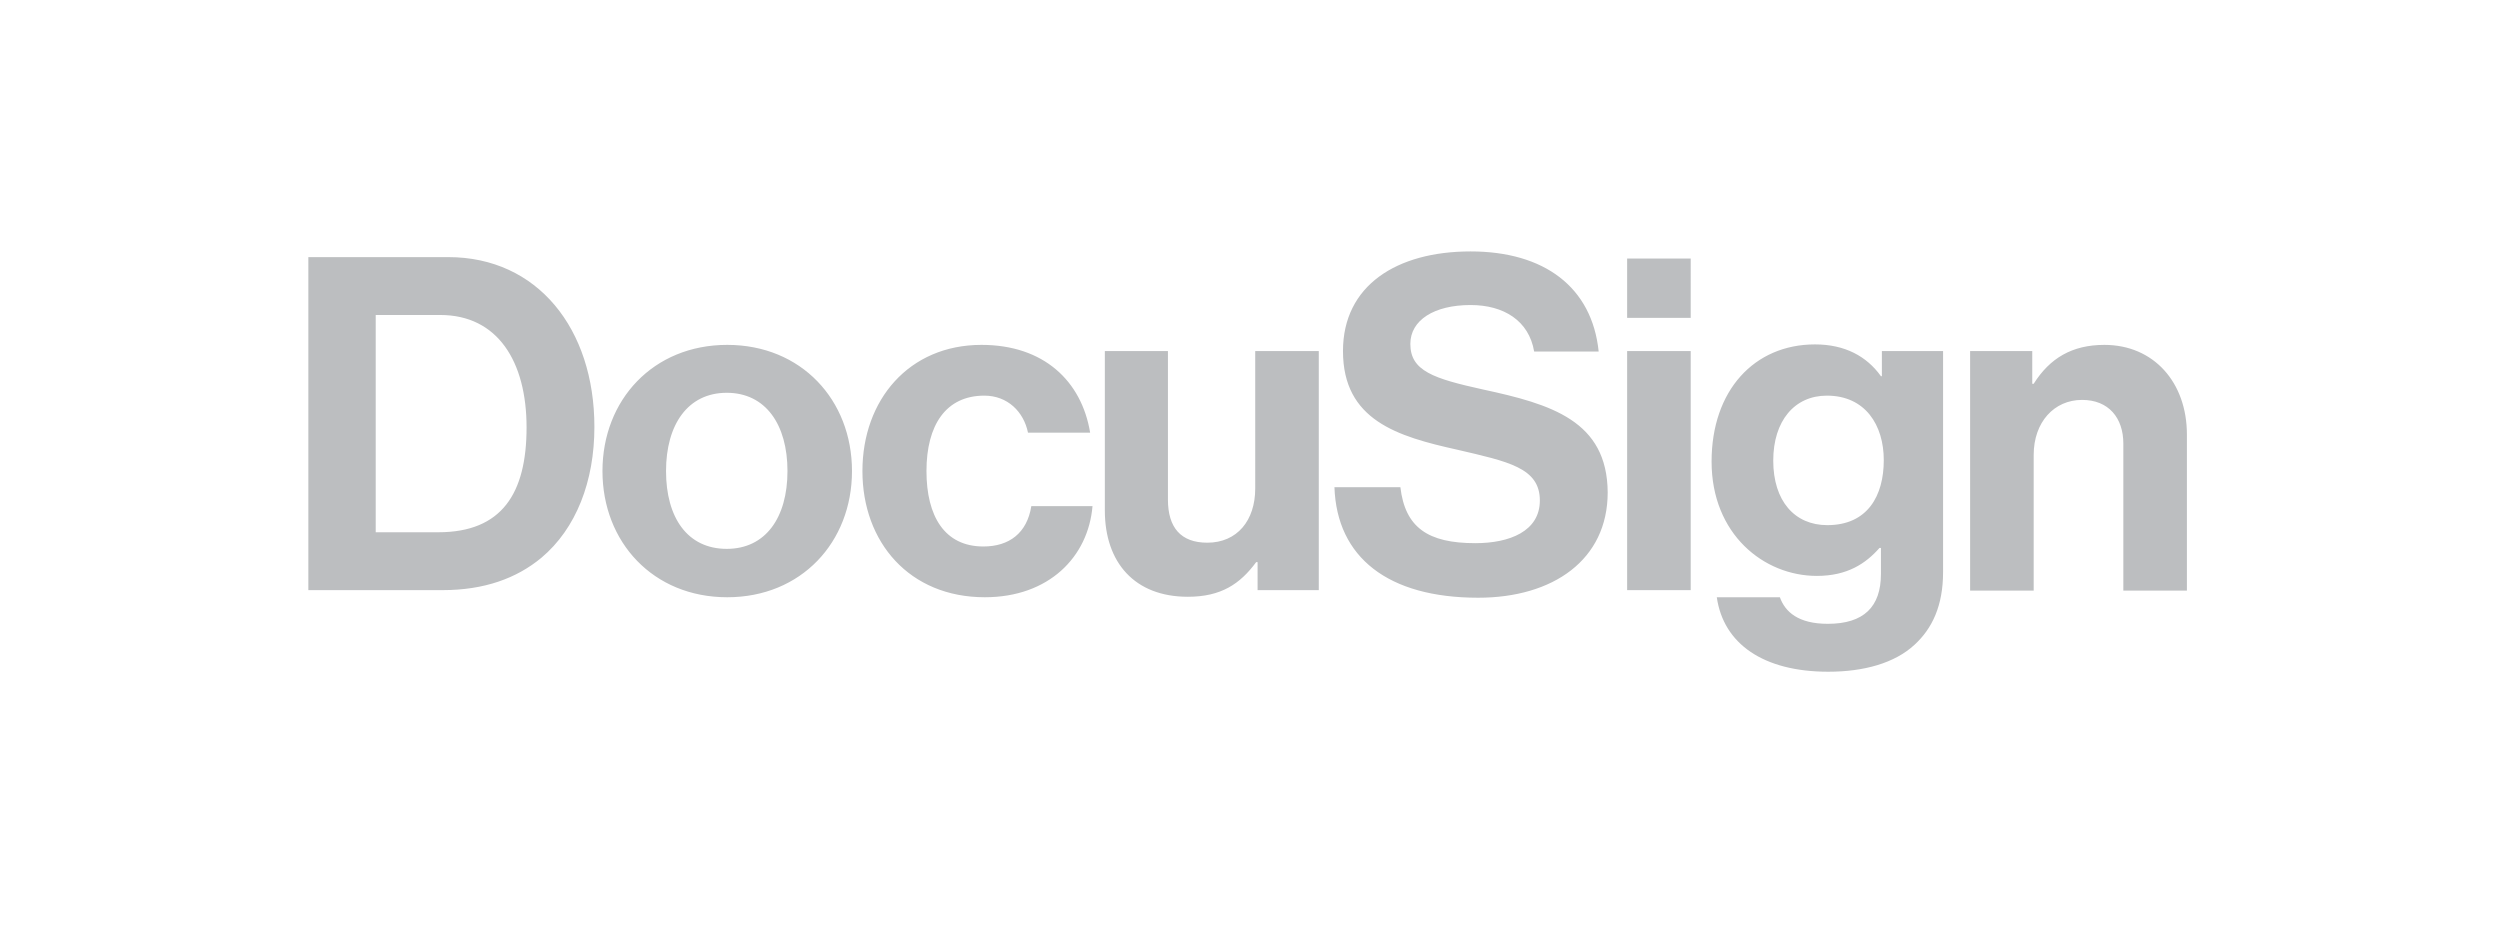 <?xml version="1.0" encoding="UTF-8"?> <!-- Generator: Adobe Illustrator 25.2.1, SVG Export Plug-In . SVG Version: 6.00 Build 0) --> <svg xmlns="http://www.w3.org/2000/svg" xmlns:xlink="http://www.w3.org/1999/xlink" version="1.1" id="Layer_1" x="0px" y="0px" viewBox="0 0 527 195" style="enable-background:new 0 0 527 195;" xml:space="preserve"> <style type="text/css"> .st0{fill:#BCBEC0;} </style> <g> <path class="st0" d="M92.4,112.2c13.4,0,18.6-8.2,18.6-22.1c0-13.9-6.1-23.7-18.2-23.7H79.2v45.8H92.4z M65,54.2h29.5 c18.8,0,30.8,15.1,30.8,35.8c0,11.4-3.8,21.4-11.2,27.6c-5.2,4.3-12,6.8-20.8,6.8H65V54.2z M166,99.3c0-9.8-4.6-16.5-12.8-16.5 c-8.2,0-12.8,6.7-12.8,16.5c0,9.8,4.5,16.4,12.8,16.4C161.4,115.7,166,109.1,166,99.3 M127,99.3c0-15,10.7-26.6,26.3-26.6 c15.6,0,26.3,11.6,26.3,26.6c0,15-10.7,26.6-26.3,26.6C137.7,125.9,127,114.3,127,99.3 M181.8,99.3c0-15,9.8-26.6,25.1-26.6 c13.1,0,21.1,7.6,22.9,18.5h-13.1c-0.9-4.4-4.3-7.8-9.2-7.8c-8.1,0-12.2,6.2-12.2,15.9c0,9.5,3.8,15.9,12,15.9 c5.4,0,9.2-2.8,10.1-8.5h12.9c-0.9,10.7-9.2,19.2-22.7,19.2C191.7,125.9,181.8,114.3,181.8,99.3 M265.1,124.4v-5.9h-0.3 c-3.4,4.6-7.4,7.3-14.4,7.3c-11.2,0-17.5-7.2-17.5-18.2V74h13.3v31.3c0,5.9,2.7,9.1,8.3,9.1c6.3,0,10.1-4.7,10.1-11.4V74h13.4v50.4 C277.9,124.4,265.1,124.4,265.1,124.4z M343,124.4h13.4V74H343C343,74,343,124.4,343,124.4z M343,67h13.4V54.5H343 C343,54.5,343,67,343,67z M397.1,97c0-7.4-3.9-13.6-12-13.6c-6.8,0-11.3,5.3-11.3,13.7c0,8.5,4.5,13.6,11.4,13.6 C393.7,110.7,397.1,104.5,397.1,97 M361.9,125.9h13.3c1.1,3.1,3.9,5.6,10.1,5.6c7.6,0,11.2-3.6,11.2-10.5v-5.5h-0.3 c-2.9,3.3-6.8,5.9-13.2,5.9c-11.2,0-22.2-8.8-22.2-24.1c0-15,9-24.7,21.8-24.7c6.3,0,10.9,2.5,13.9,6.7h0.2V74h12.9v46.6 c0,7.1-2.3,11.9-6,15.3c-4.2,3.9-10.7,5.7-18.2,5.7C371.7,141.6,363.3,135.7,361.9,125.9 M428.4,80.9h0.3c3.4-5.4,8.1-8.2,14.9-8.2 c10.4,0,17.4,7.9,17.4,18.9v32.9h-13.4V93.5c0-5.4-3.1-9.2-8.7-9.2c-5.9,0-10.2,4.7-10.2,11.6v28.6h-13.4V74h13.1 C428.4,74,428.4,80.9,428.4,80.9z M312.6,82.1c-10.4-2.3-15.3-3.9-15.3-9.6c0-5,5-8.2,12.7-8.2c7,0,12.3,3.3,13.4,9.8H337 c-1.4-13.6-11.5-21.1-27-21.1c-15.6,0-26.9,7.2-26.9,21c0,14.6,11.5,18,24.1,20.8c10.7,2.5,17.4,3.8,17.4,10.7c0,6.5-6.4,9-13.6,9 c-10,0-14.8-3.3-15.8-11.8h-13.9c0.5,14.8,11.3,23.3,30.3,23.3c15.8,0,27.3-8,27.3-22.2C338.8,88.7,327,85.2,312.6,82.1"></path> </g> </svg> 
